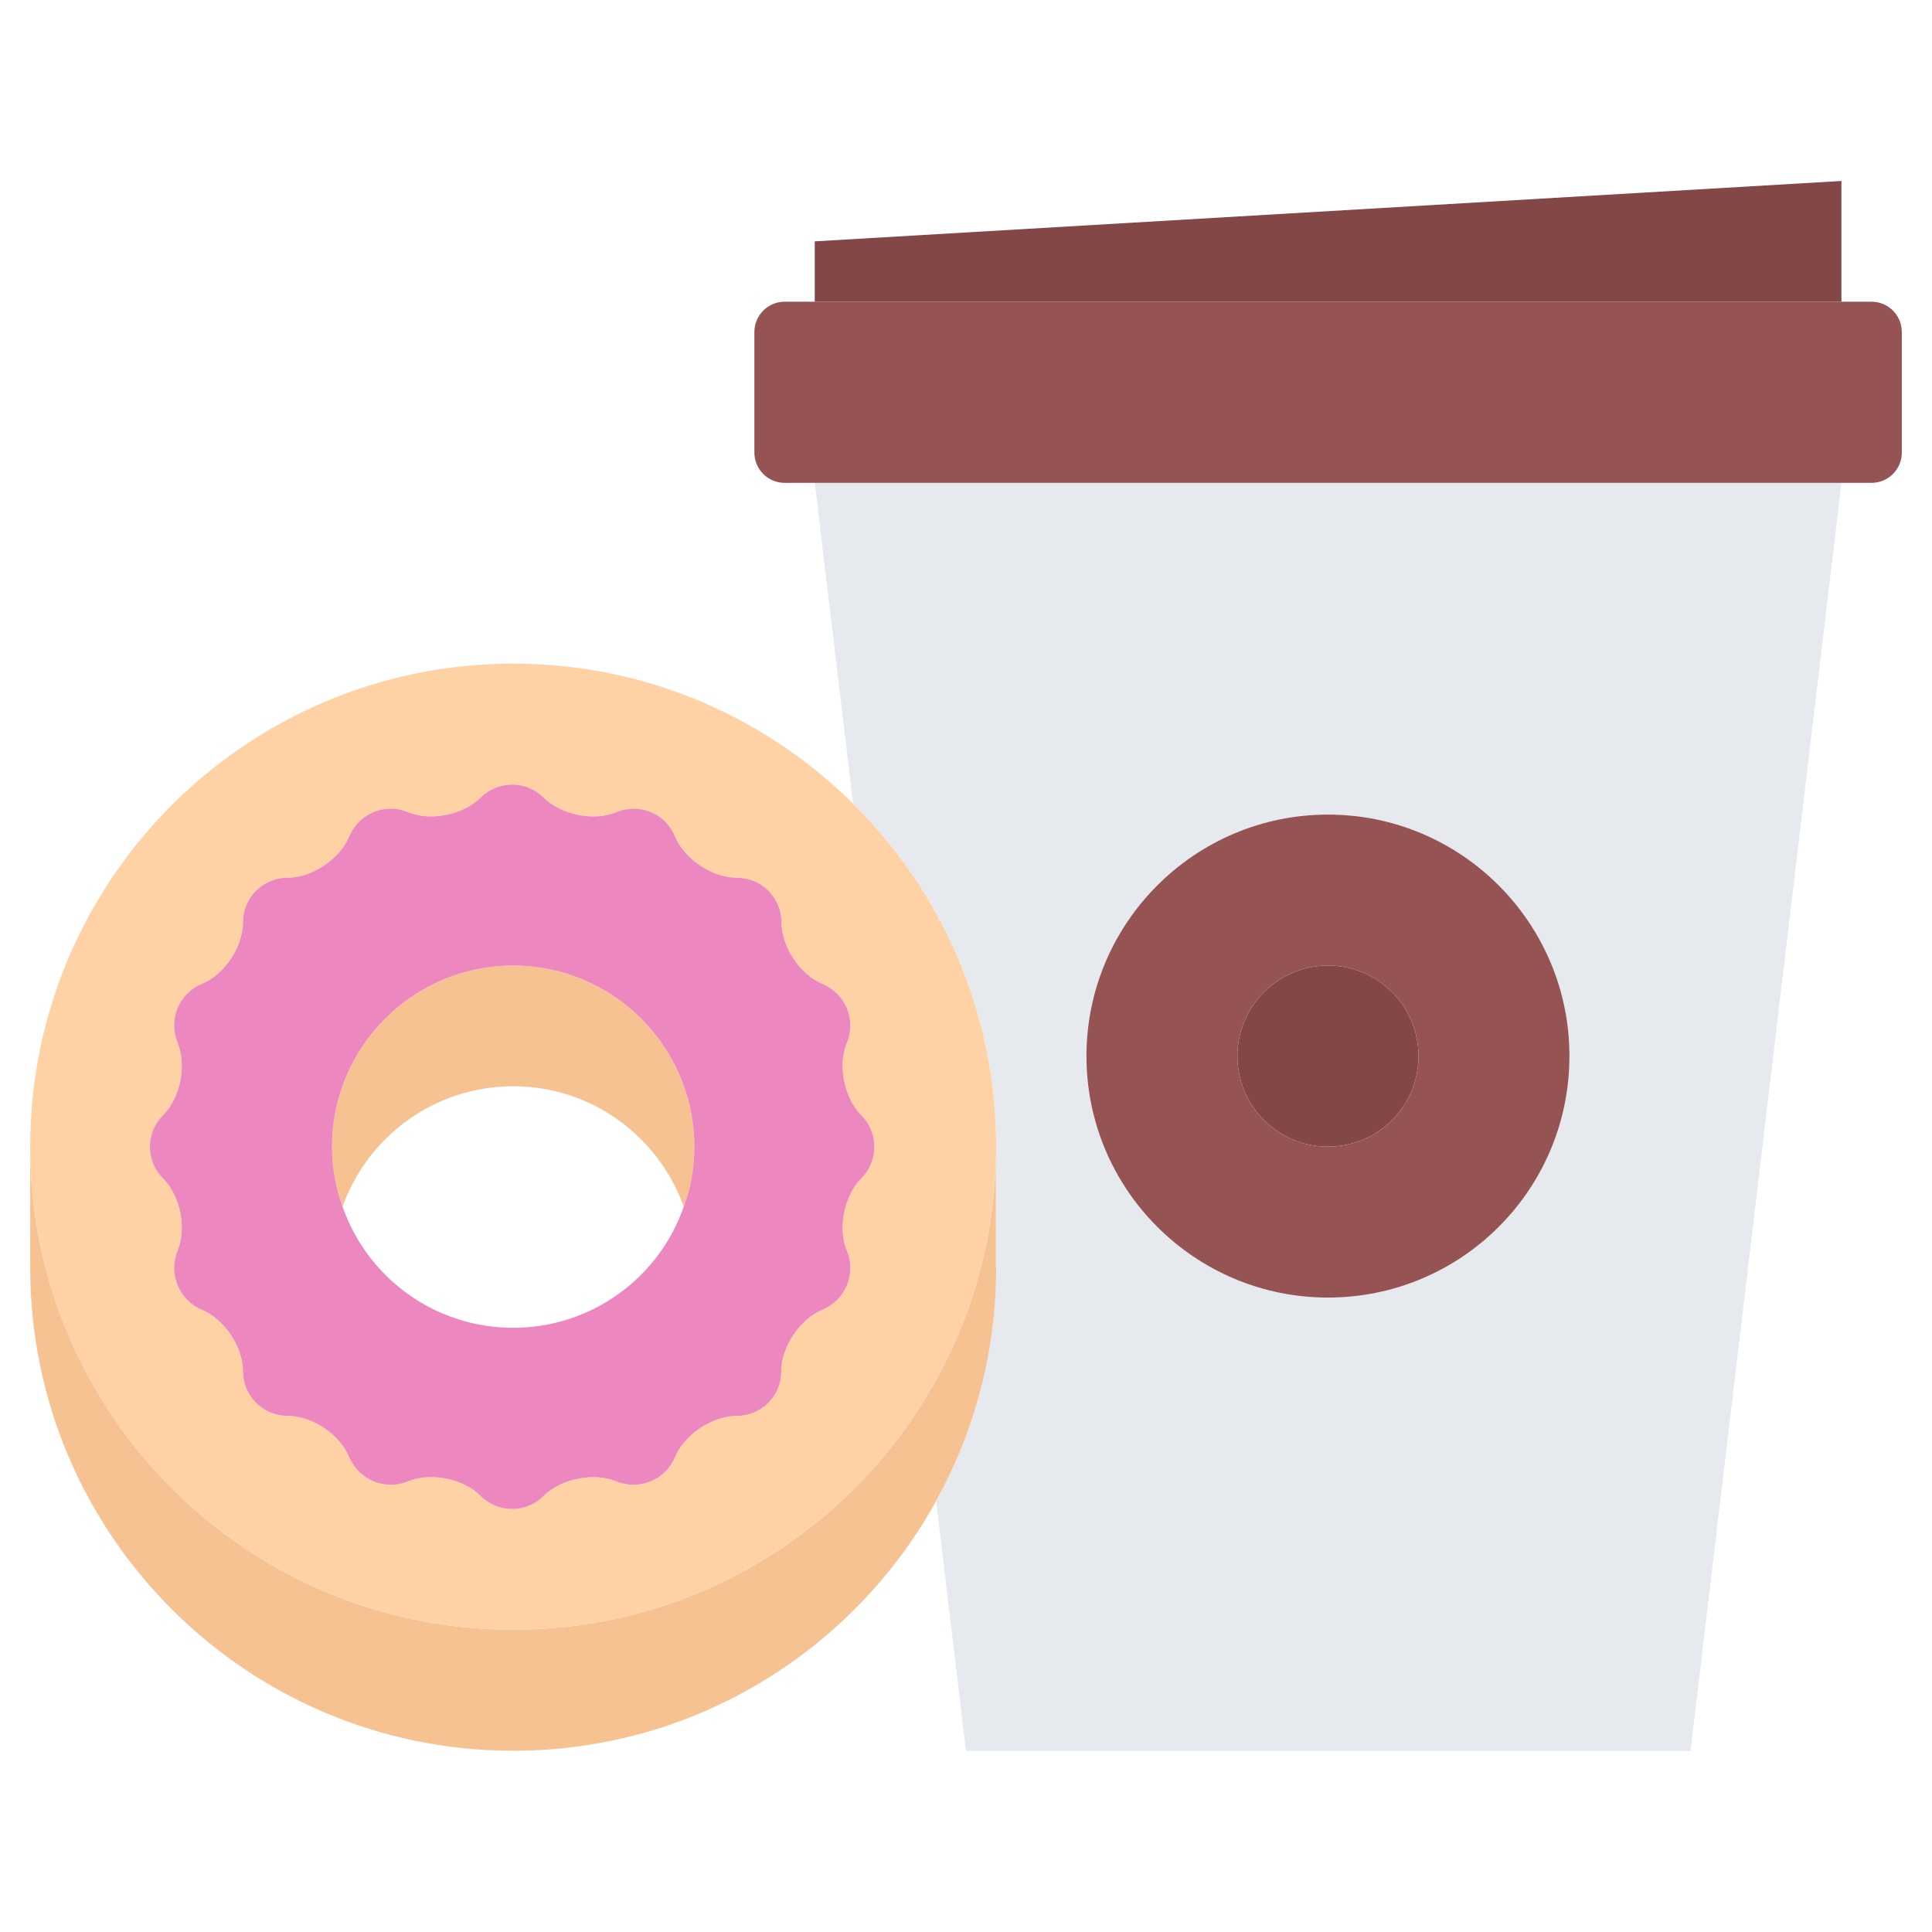 <?xml version="1.0" encoding="UTF-8"?> <!-- Generator: Adobe Illustrator 16.0.0, SVG Export Plug-In . SVG Version: 6.00 Build 0) --> <svg xmlns="http://www.w3.org/2000/svg" xmlns:xlink="http://www.w3.org/1999/xlink" id="icons" x="0px" y="0px" width="64px" height="64px" viewBox="0 0 64 64" xml:space="preserve"> <g> <polygon fill="#844747" points="61,5.995 61,9.995 26.99,9.995 26.99,7.995 "></polygon> <path fill="#E6E9ED" d="M61,15.995l-5,42.01H32l-0.99-8.28c0-0.01,0-0.01,0-0.01c1.271-2.29,1.99-4.92,1.99-7.72l-0.01-0.011v-3.59 c0.01-0.13,0.01-0.27,0.01-0.41c0-4.439-1.811-8.46-4.74-11.359l-1.27-10.63H61z M51.99,34.984c0-4.409-3.58-8-8-8 c-4.41,0-8,3.591-8,8c0,4.42,3.59,8,8,8C48.41,42.984,51.99,39.404,51.99,34.984z"></path> <path fill="#965353" d="M62,9.995c0.55,0,1,0.45,1,1v4c0,0.55-0.45,1-1,1l0,0c-0.55,0-1.45,0-2,0H27.99c-0.55,0-1.45,0-2,0l0,0 c-0.55,0-1-0.45-1-1v-4c0-0.55,0.45-1,1-1l0,0c0.55,0,1.45,0,2,0H60C60.55,9.995,61.45,9.995,62,9.995L62,9.995z"></path> <path fill="#844747" d="M43.99,31.984c1.659,0,3,1.351,3,3c0,1.66-1.341,3-3,3c-1.65,0-3-1.34-3-3 C40.99,33.335,42.34,31.984,43.99,31.984z"></path> <path fill="#965353" d="M43.99,26.984c4.42,0,8,3.591,8,8c0,4.42-3.58,8-8,8c-4.41,0-8-3.58-8-8 C35.99,30.575,39.58,26.984,43.99,26.984z M46.99,34.984c0-1.649-1.341-3-3-3c-1.65,0-3,1.351-3,3c0,1.66,1.35,3,3,3 C45.649,37.984,46.99,36.645,46.99,34.984z"></path> <path fill="#F7C292" d="M31.01,49.715c0,0,0,0,0,0.01c-2.729,4.93-7.979,8.271-14.01,8.271c-8.83,0-16-7.17-16-16v-0.011v-4 c0,8.83,7.17,16,16,16c8.689,0,15.78-6.949,15.99-15.59v3.59L33,41.995C33,44.795,32.28,47.425,31.01,49.715z"></path> <path fill="#F7C292" d="M17,31.984c3.31,0,6,2.69,6,6c0,0.7-0.12,1.37-0.351,1.99c-0.829-2.32-3.04-3.99-5.649-3.99 c-2.61,0-4.83,1.67-5.65,3.99c-0.229-0.62-0.35-1.29-0.35-1.99C11,34.675,13.689,31.984,17,31.984z"></path> <path fill="#FFD2A6" d="M33,37.984c0,0.141,0,0.28-0.01,0.41c-0.21,8.641-7.301,15.59-15.99,15.59c-8.83,0-16-7.17-16-16 s7.17-16,16-16c4.39,0,8.37,1.771,11.26,4.641C31.189,29.524,33,33.545,33,37.984z M28.53,39.035c0.579-0.57,0.579-1.521,0-2.091 c-0.57-0.579-0.79-1.659-0.471-2.409c0.311-0.75-0.05-1.62-0.81-1.94c-0.75-0.31-1.36-1.229-1.36-2.05 c0-0.811-0.67-1.47-1.479-1.47c-0.82,0-1.74-0.62-2.051-1.37c-0.31-0.761-1.18-1.12-1.939-0.801c-0.75,0.311-1.83,0.091-2.41-0.479 c-0.57-0.58-1.51-0.58-2.09,0c-0.58,0.57-1.66,0.79-2.41,0.479c-0.75-0.319-1.62,0.04-1.939,0.801c-0.311,0.75-1.23,1.37-2.04,1.37 c-0.82,0-1.48,0.659-1.48,1.47c0,0.82-0.61,1.74-1.37,2.05c-0.75,0.31-1.109,1.18-0.8,1.94c0.31,0.75,0.1,1.83-0.48,2.409 c-0.579,0.57-0.579,1.521,0,2.091c0.58,0.58,0.79,1.659,0.48,2.409s0.05,1.62,0.8,1.94c0.75,0.31,1.37,1.23,1.37,2.04 c0,0.82,0.66,1.479,1.48,1.479c0.81,0,1.729,0.61,2.04,1.37c0.319,0.75,1.189,1.11,1.939,0.801c0.75-0.311,1.83-0.101,2.41,0.479 s1.52,0.58,2.09,0c0.58-0.57,1.66-0.79,2.41-0.479c0.76,0.31,1.63-0.051,1.939-0.801c0.311-0.75,1.23-1.37,2.051-1.37 c0.81,0,1.479-0.659,1.47-1.479c0-0.81,0.62-1.73,1.37-2.04c0.76-0.32,1.12-1.19,0.81-1.94C27.74,40.694,27.96,39.615,28.53,39.035 z"></path> <path fill="#EC87C0" d="M22.649,39.975c0.23-0.62,0.351-1.29,0.351-1.99c0-3.31-2.69-6-6-6c-3.311,0-6,2.69-6,6 c0,0.7,0.12,1.37,0.35,1.99c0.811,2.34,3.04,4.01,5.65,4.01C19.609,43.984,21.84,42.314,22.649,39.975z M28.53,36.944 c0.579,0.57,0.579,1.521,0,2.091c-0.57,0.58-0.79,1.659-0.471,2.409c0.311,0.75-0.05,1.62-0.81,1.94 c-0.75,0.31-1.37,1.23-1.37,2.04c0.01,0.82-0.66,1.479-1.47,1.479c-0.82,0-1.74,0.62-2.051,1.37c-0.31,0.75-1.18,1.11-1.939,0.801 c-0.75-0.311-1.83-0.091-2.41,0.479c-0.57,0.58-1.51,0.58-2.09,0s-1.66-0.79-2.41-0.479c-0.75,0.31-1.62-0.051-1.939-0.801 c-0.311-0.76-1.23-1.37-2.04-1.37c-0.82,0-1.48-0.659-1.48-1.479c0-0.81-0.62-1.73-1.37-2.04c-0.75-0.32-1.109-1.19-0.8-1.94 s0.1-1.829-0.48-2.409c-0.579-0.57-0.579-1.521,0-2.091c0.58-0.579,0.79-1.659,0.48-2.409c-0.31-0.761,0.05-1.631,0.8-1.94 c0.76-0.31,1.37-1.229,1.37-2.05c0-0.811,0.66-1.47,1.48-1.47c0.81,0,1.729-0.62,2.04-1.37c0.319-0.761,1.189-1.12,1.939-0.801 c0.75,0.311,1.83,0.091,2.41-0.479c0.58-0.58,1.52-0.58,2.09,0c0.58,0.57,1.66,0.79,2.41,0.479c0.76-0.319,1.63,0.04,1.939,0.801 c0.311,0.75,1.23,1.37,2.051,1.37c0.81,0,1.479,0.659,1.479,1.47c0,0.82,0.61,1.74,1.36,2.05c0.76,0.32,1.12,1.19,0.81,1.94 C27.74,35.285,27.96,36.365,28.53,36.944z"></path> </g> </svg> 